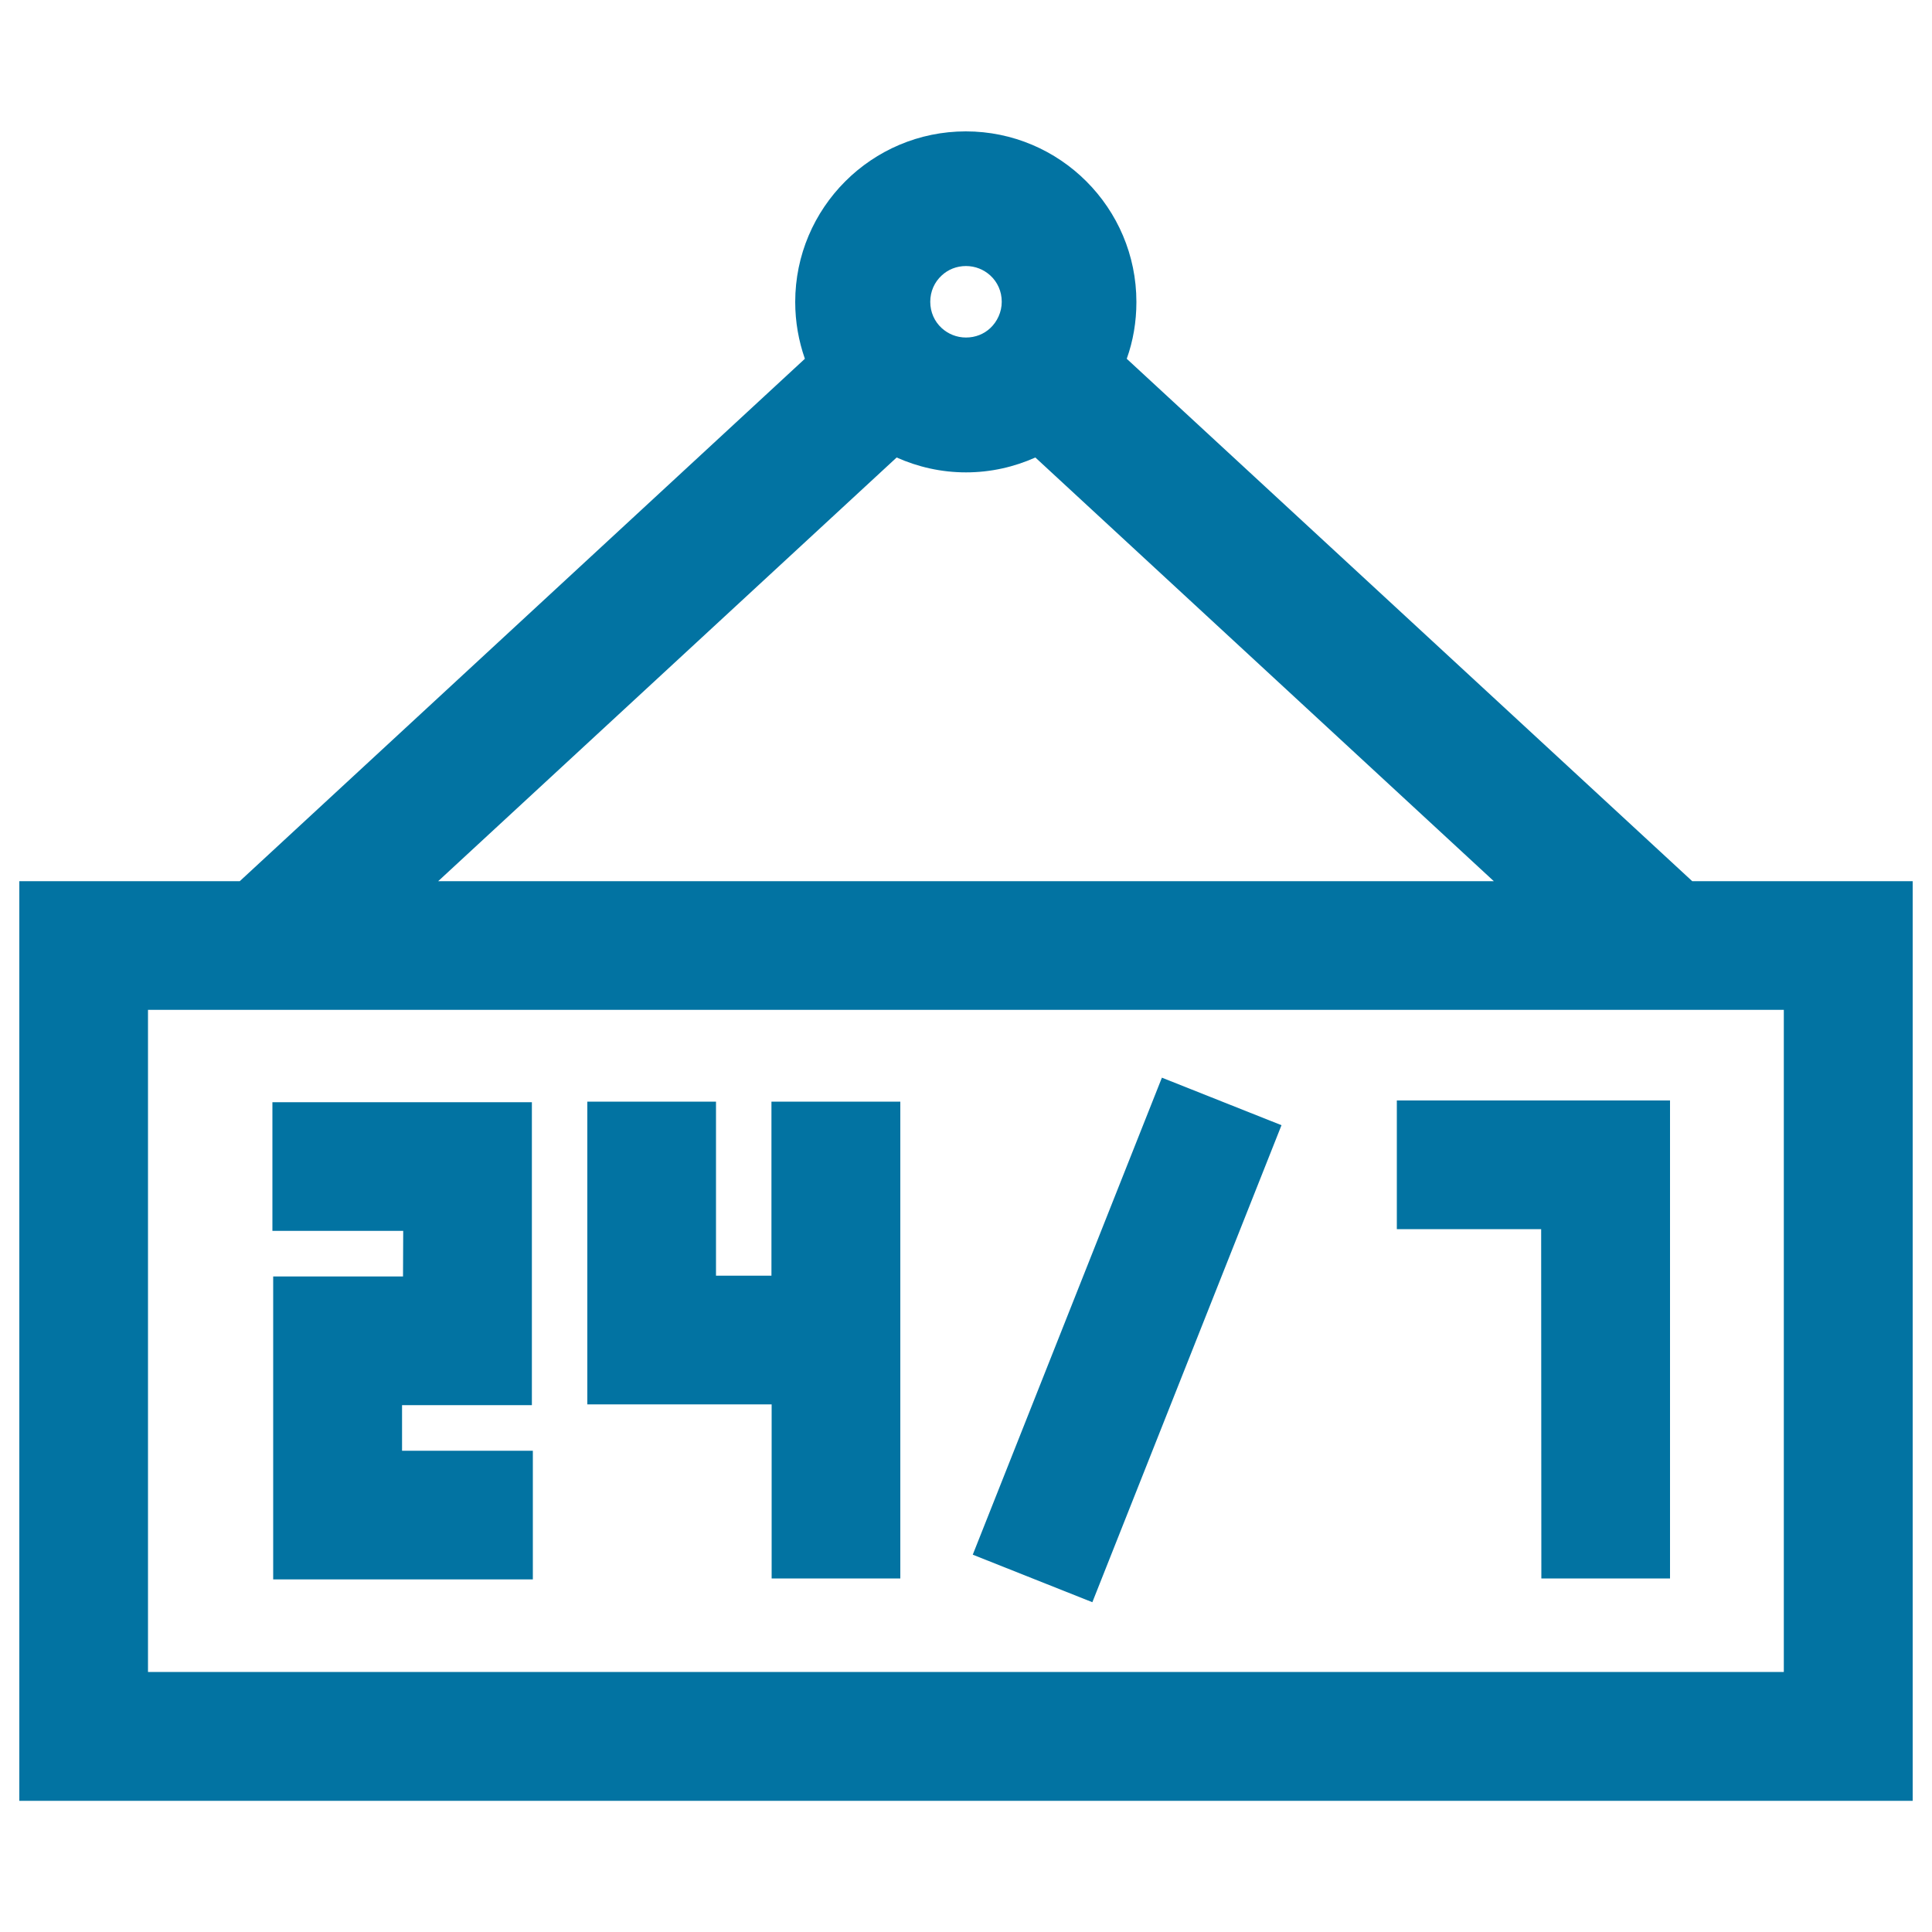 <svg xmlns="http://www.w3.org/2000/svg" viewBox="0 0 1000 1000" style="fill:#0273a2">
<title>Date Numbers On Rectangular Hanging Commercial Signal SVG icon</title>
<g><path d="M875.9,456.1L583.2,185.7c3.3-9.2,5-19.1,5-29.4c0-48.7-39.6-88.3-88.3-88.3c-48.7,0-88.3,39.6-88.3,88.3c0,10.4,1.8,20.2,5,29.4L124.1,456.1H10v476h980v-476H875.9z M487.4,142.6c3.3-3.1,7.7-4.9,12.6-4.9c4.8,0,9.2,1.8,12.6,4.9c3.7,3.4,5.9,8.2,5.9,13.6s-2.4,10.3-5.9,13.6c-3.3,3.1-7.7,4.9-12.6,4.9c-4.8,0-9.2-1.8-12.6-4.9c-3.7-3.4-5.9-8.2-5.9-13.6S483.7,146,487.4,142.6z M464.1,236.8c11,4.9,23.1,7.7,35.9,7.7c12.8,0,24.9-2.8,35.9-7.7l237.3,219.3H226.8L464.1,236.8z M923.4,865.4H76.6V522.7h846.7V865.4z M797.7,636.2H723v-66.6h141.4V817h-66.6L797.7,636.2L797.7,636.2z M399.3,726.9H304V570.2h66.6v90.1h28.7v-90.1H466V817h-66.6V726.9L399.3,726.9z M208.7,637.1H141v-66.6h134.3v156.8h-67.2v23.6h67.7v66.6H141.4V660.7h67.2L208.7,637.1L208.7,637.1z M565.4,829.3l-61.9-24.6l97.9-246.9l61.9,24.6L565.4,829.3z"/></g>
</svg>